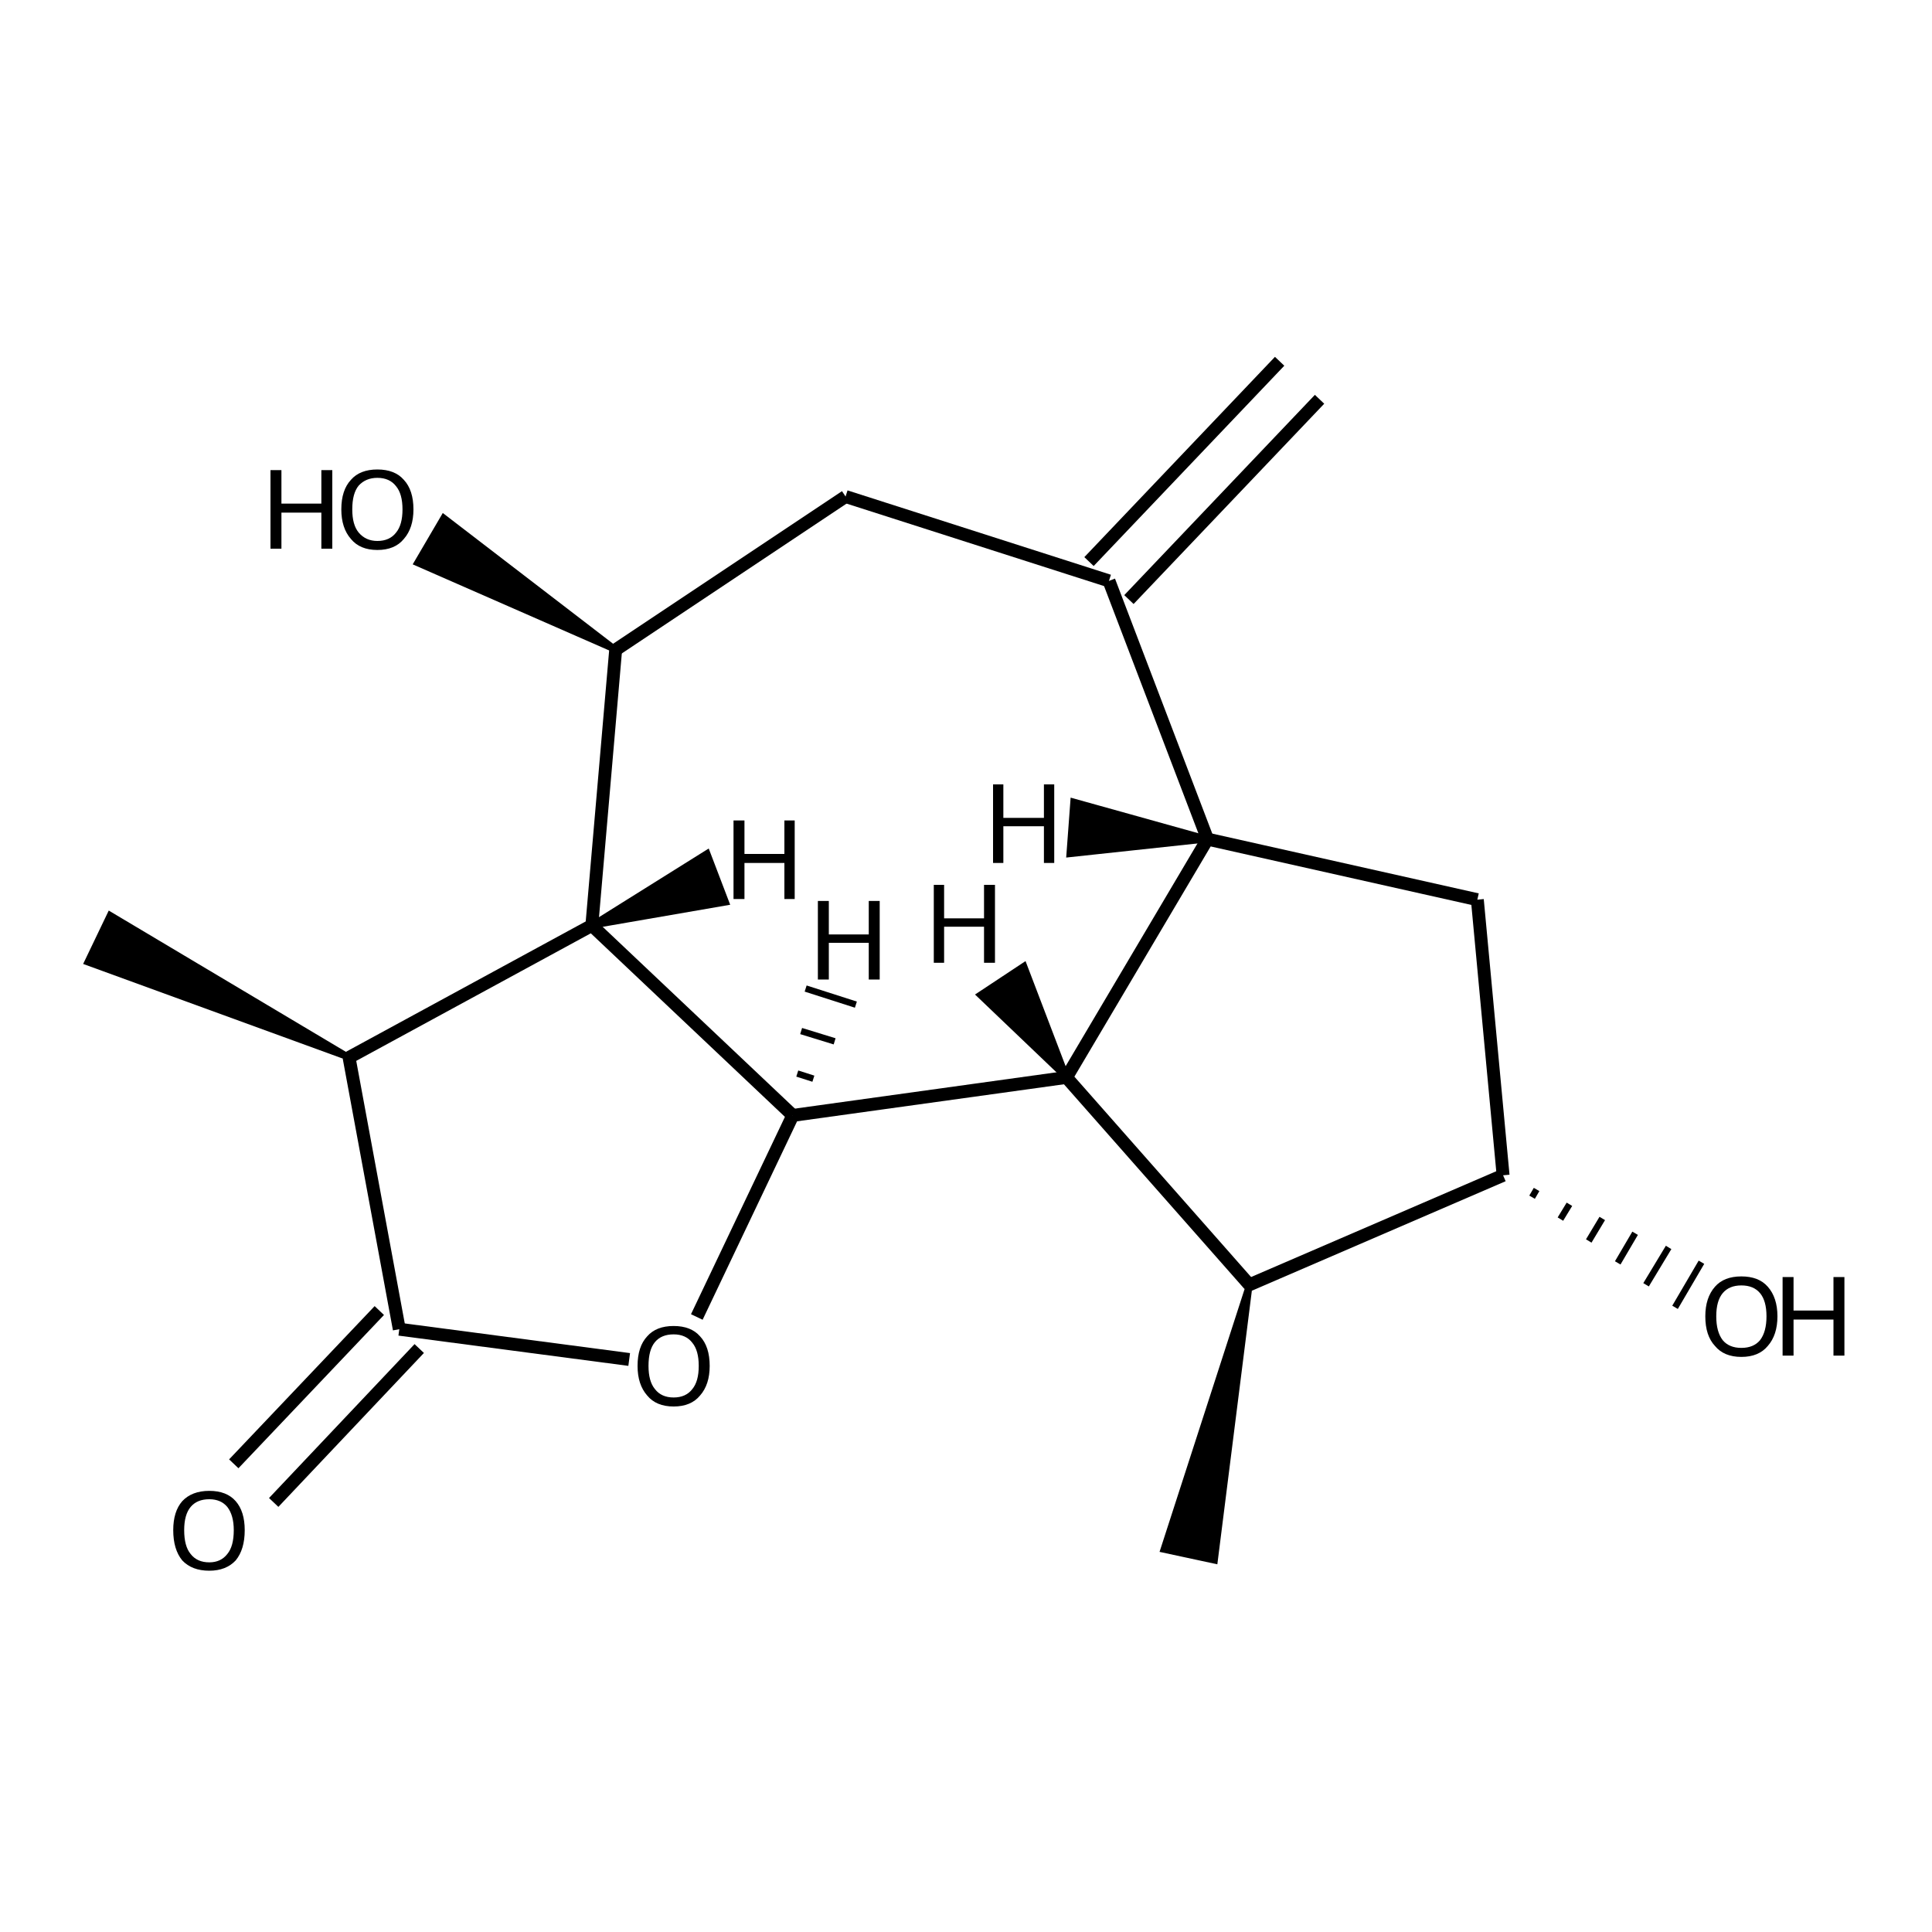 <?xml version='1.0' encoding='iso-8859-1'?>
<svg version='1.1' baseProfile='full'
              xmlns='http://www.w3.org/2000/svg'
                      xmlns:rdkit='http://www.rdkit.org/xml'
                      xmlns:xlink='http://www.w3.org/1999/xlink'
                  xml:space='preserve'
width='300px' height='300px' viewBox='0 0 300 300'>
<!-- END OF HEADER -->
<path class='bond-0 atom-1 atom-0' d='M 194.0,199.5 L 188.6,242.3 L 180.7,240.6 Z' style='fill:#000000;fill-rule:evenodd;fill-opacity:1;stroke:#000000;stroke-width:1.0px;stroke-linecap:butt;stroke-linejoin:miter;stroke-opacity:1;' />
<path class='bond-1 atom-1 atom-2' d='M 194.0,199.5 L 233.4,182.5' style='fill:none;fill-rule:evenodd;stroke:#000000;stroke-width:2.0px;stroke-linecap:butt;stroke-linejoin:miter;stroke-opacity:1' />
<path class='bond-2 atom-2 atom-3' d='M 237.9,185.9 L 238.6,184.7' style='fill:none;fill-rule:evenodd;stroke:#000000;stroke-width:1.0px;stroke-linecap:butt;stroke-linejoin:miter;stroke-opacity:1' />
<path class='bond-2 atom-2 atom-3' d='M 242.3,189.3 L 243.7,187.0' style='fill:none;fill-rule:evenodd;stroke:#000000;stroke-width:1.0px;stroke-linecap:butt;stroke-linejoin:miter;stroke-opacity:1' />
<path class='bond-2 atom-2 atom-3' d='M 246.7,192.7 L 248.8,189.2' style='fill:none;fill-rule:evenodd;stroke:#000000;stroke-width:1.0px;stroke-linecap:butt;stroke-linejoin:miter;stroke-opacity:1' />
<path class='bond-2 atom-2 atom-3' d='M 251.2,196.1 L 253.9,191.5' style='fill:none;fill-rule:evenodd;stroke:#000000;stroke-width:1.0px;stroke-linecap:butt;stroke-linejoin:miter;stroke-opacity:1' />
<path class='bond-2 atom-2 atom-3' d='M 255.6,199.5 L 259.1,193.7' style='fill:none;fill-rule:evenodd;stroke:#000000;stroke-width:1.0px;stroke-linecap:butt;stroke-linejoin:miter;stroke-opacity:1' />
<path class='bond-2 atom-2 atom-3' d='M 260.1,203.0 L 264.2,196.0' style='fill:none;fill-rule:evenodd;stroke:#000000;stroke-width:1.0px;stroke-linecap:butt;stroke-linejoin:miter;stroke-opacity:1' />
<path class='bond-3 atom-2 atom-4' d='M 233.4,182.5 L 229.4,139.7' style='fill:none;fill-rule:evenodd;stroke:#000000;stroke-width:2.0px;stroke-linecap:butt;stroke-linejoin:miter;stroke-opacity:1' />
<path class='bond-4 atom-4 atom-5' d='M 229.4,139.7 L 187.5,130.3' style='fill:none;fill-rule:evenodd;stroke:#000000;stroke-width:2.0px;stroke-linecap:butt;stroke-linejoin:miter;stroke-opacity:1' />
<path class='bond-5 atom-5 atom-6' d='M 187.5,130.3 L 165.6,167.3' style='fill:none;fill-rule:evenodd;stroke:#000000;stroke-width:2.0px;stroke-linecap:butt;stroke-linejoin:miter;stroke-opacity:1' />
<path class='bond-6 atom-6 atom-7' d='M 165.6,167.3 L 123.1,173.2' style='fill:none;fill-rule:evenodd;stroke:#000000;stroke-width:2.0px;stroke-linecap:butt;stroke-linejoin:miter;stroke-opacity:1' />
<path class='bond-7 atom-7 atom-8' d='M 123.1,173.2 L 108.2,204.5' style='fill:none;fill-rule:evenodd;stroke:#000000;stroke-width:2.0px;stroke-linecap:butt;stroke-linejoin:miter;stroke-opacity:1' />
<path class='bond-8 atom-8 atom-9' d='M 97.7,211.1 L 62.0,206.4' style='fill:none;fill-rule:evenodd;stroke:#000000;stroke-width:2.0px;stroke-linecap:butt;stroke-linejoin:miter;stroke-opacity:1' />
<path class='bond-9 atom-9 atom-10' d='M 65.1,209.4 L 42.5,233.3' style='fill:none;fill-rule:evenodd;stroke:#000000;stroke-width:2.0px;stroke-linecap:butt;stroke-linejoin:miter;stroke-opacity:1' />
<path class='bond-9 atom-9 atom-10' d='M 58.9,203.5 L 36.3,227.3' style='fill:none;fill-rule:evenodd;stroke:#000000;stroke-width:2.0px;stroke-linecap:butt;stroke-linejoin:miter;stroke-opacity:1' />
<path class='bond-10 atom-9 atom-11' d='M 62.0,206.4 L 54.2,164.2' style='fill:none;fill-rule:evenodd;stroke:#000000;stroke-width:2.0px;stroke-linecap:butt;stroke-linejoin:miter;stroke-opacity:1' />
<path class='bond-11 atom-11 atom-12' d='M 54.2,164.2 L 91.9,143.7' style='fill:none;fill-rule:evenodd;stroke:#000000;stroke-width:2.0px;stroke-linecap:butt;stroke-linejoin:miter;stroke-opacity:1' />
<path class='bond-12 atom-12 atom-13' d='M 91.9,143.7 L 95.6,100.9' style='fill:none;fill-rule:evenodd;stroke:#000000;stroke-width:2.0px;stroke-linecap:butt;stroke-linejoin:miter;stroke-opacity:1' />
<path class='bond-13 atom-13 atom-14' d='M 95.6,100.9 L 131.3,77.1' style='fill:none;fill-rule:evenodd;stroke:#000000;stroke-width:2.0px;stroke-linecap:butt;stroke-linejoin:miter;stroke-opacity:1' />
<path class='bond-14 atom-14 atom-15' d='M 131.3,77.1 L 172.2,90.2' style='fill:none;fill-rule:evenodd;stroke:#000000;stroke-width:2.0px;stroke-linecap:butt;stroke-linejoin:miter;stroke-opacity:1' />
<path class='bond-15 atom-15 atom-16' d='M 169.1,87.2 L 198.7,56.1' style='fill:none;fill-rule:evenodd;stroke:#000000;stroke-width:2.0px;stroke-linecap:butt;stroke-linejoin:miter;stroke-opacity:1' />
<path class='bond-15 atom-15 atom-16' d='M 175.3,93.1 L 204.9,62.0' style='fill:none;fill-rule:evenodd;stroke:#000000;stroke-width:2.0px;stroke-linecap:butt;stroke-linejoin:miter;stroke-opacity:1' />
<path class='bond-16 atom-13 atom-17' d='M 95.6,100.9 L 64.8,87.4 L 68.9,80.4 Z' style='fill:#000000;fill-rule:evenodd;fill-opacity:1;stroke:#000000;stroke-width:1.0px;stroke-linecap:butt;stroke-linejoin:miter;stroke-opacity:1;' />
<path class='bond-17 atom-11 atom-18' d='M 54.2,164.2 L 13.6,149.4 L 17.1,142.1 Z' style='fill:#000000;fill-rule:evenodd;fill-opacity:1;stroke:#000000;stroke-width:1.0px;stroke-linecap:butt;stroke-linejoin:miter;stroke-opacity:1;' />
<path class='bond-18 atom-6 atom-1' d='M 165.6,167.3 L 194.0,199.5' style='fill:none;fill-rule:evenodd;stroke:#000000;stroke-width:2.0px;stroke-linecap:butt;stroke-linejoin:miter;stroke-opacity:1' />
<path class='bond-19 atom-12 atom-7' d='M 91.9,143.7 L 123.1,173.2' style='fill:none;fill-rule:evenodd;stroke:#000000;stroke-width:2.0px;stroke-linecap:butt;stroke-linejoin:miter;stroke-opacity:1' />
<path class='bond-20 atom-15 atom-5' d='M 172.2,90.2 L 187.5,130.3' style='fill:none;fill-rule:evenodd;stroke:#000000;stroke-width:2.0px;stroke-linecap:butt;stroke-linejoin:miter;stroke-opacity:1' />
<path class='bond-21 atom-5 atom-19' d='M 187.5,130.3 L 166.1,132.6 L 166.7,124.5 Z' style='fill:#000000;fill-rule:evenodd;fill-opacity:1;stroke:#000000;stroke-width:1.0px;stroke-linecap:butt;stroke-linejoin:miter;stroke-opacity:1;' />
<path class='bond-22 atom-6 atom-20' d='M 165.6,167.3 L 152.2,154.5 L 159.0,150.0 Z' style='fill:#000000;fill-rule:evenodd;fill-opacity:1;stroke:#000000;stroke-width:1.0px;stroke-linecap:butt;stroke-linejoin:miter;stroke-opacity:1;' />
<path class='bond-23 atom-7 atom-21' d='M 126.3,167.5 L 123.8,166.7' style='fill:none;fill-rule:evenodd;stroke:#000000;stroke-width:1.0px;stroke-linecap:butt;stroke-linejoin:miter;stroke-opacity:1' />
<path class='bond-23 atom-7 atom-21' d='M 129.6,161.7 L 124.4,160.1' style='fill:none;fill-rule:evenodd;stroke:#000000;stroke-width:1.0px;stroke-linecap:butt;stroke-linejoin:miter;stroke-opacity:1' />
<path class='bond-23 atom-7 atom-21' d='M 132.9,156.0 L 125.1,153.5' style='fill:none;fill-rule:evenodd;stroke:#000000;stroke-width:1.0px;stroke-linecap:butt;stroke-linejoin:miter;stroke-opacity:1' />
<path class='bond-24 atom-12 atom-22' d='M 91.9,143.7 L 109.8,132.5 L 112.7,140.1 Z' style='fill:#000000;fill-rule:evenodd;fill-opacity:1;stroke:#000000;stroke-width:1.0px;stroke-linecap:butt;stroke-linejoin:miter;stroke-opacity:1;' />
<path class='atom-3' d='M 264.8 204.4
Q 264.8 201.5, 266.3 199.8
Q 267.7 198.2, 270.4 198.2
Q 273.1 198.2, 274.5 199.8
Q 276.0 201.5, 276.0 204.4
Q 276.0 207.3, 274.5 209.0
Q 273.1 210.7, 270.4 210.7
Q 267.7 210.7, 266.3 209.0
Q 264.8 207.4, 264.8 204.4
M 270.4 209.3
Q 272.3 209.3, 273.3 208.1
Q 274.3 206.8, 274.3 204.4
Q 274.3 202.0, 273.3 200.8
Q 272.3 199.6, 270.4 199.6
Q 268.5 199.6, 267.5 200.8
Q 266.5 202.0, 266.5 204.4
Q 266.5 206.8, 267.5 208.1
Q 268.5 209.3, 270.4 209.3
' fill='#000000'/>
<path class='atom-3' d='M 276.8 198.3
L 278.5 198.3
L 278.5 203.5
L 284.7 203.5
L 284.7 198.3
L 286.4 198.3
L 286.4 210.5
L 284.7 210.5
L 284.7 204.9
L 278.5 204.9
L 278.5 210.5
L 276.8 210.5
L 276.8 198.3
' fill='#000000'/>
<path class='atom-8' d='M 99.0 212.1
Q 99.0 209.1, 100.5 207.5
Q 101.9 205.9, 104.6 205.9
Q 107.3 205.9, 108.7 207.5
Q 110.2 209.1, 110.2 212.1
Q 110.2 215.0, 108.7 216.7
Q 107.3 218.4, 104.6 218.4
Q 101.9 218.4, 100.5 216.7
Q 99.0 215.0, 99.0 212.1
M 104.6 217.0
Q 106.5 217.0, 107.5 215.7
Q 108.5 214.5, 108.5 212.1
Q 108.5 209.7, 107.5 208.5
Q 106.5 207.2, 104.6 207.2
Q 102.7 207.2, 101.7 208.4
Q 100.7 209.6, 100.7 212.1
Q 100.7 214.5, 101.7 215.7
Q 102.7 217.0, 104.6 217.0
' fill='#000000'/>
<path class='atom-10' d='M 26.9 237.6
Q 26.9 234.7, 28.3 233.1
Q 29.8 231.5, 32.5 231.5
Q 35.2 231.5, 36.6 233.1
Q 38.0 234.7, 38.0 237.6
Q 38.0 240.6, 36.6 242.3
Q 35.1 243.9, 32.5 243.9
Q 29.8 243.9, 28.3 242.3
Q 26.9 240.6, 26.9 237.6
M 32.5 242.6
Q 34.3 242.6, 35.3 241.3
Q 36.3 240.1, 36.3 237.6
Q 36.3 235.3, 35.3 234.0
Q 34.3 232.8, 32.5 232.8
Q 30.6 232.8, 29.6 234.0
Q 28.6 235.2, 28.6 237.6
Q 28.6 240.1, 29.6 241.3
Q 30.6 242.6, 32.5 242.6
' fill='#000000'/>
<path class='atom-17' d='M 42.0 73.0
L 43.7 73.0
L 43.7 78.2
L 49.9 78.2
L 49.9 73.0
L 51.6 73.0
L 51.6 85.2
L 49.9 85.2
L 49.9 79.6
L 43.7 79.6
L 43.7 85.2
L 42.0 85.2
L 42.0 73.0
' fill='#000000'/>
<path class='atom-17' d='M 53.0 79.1
Q 53.0 76.1, 54.5 74.5
Q 55.9 72.9, 58.6 72.9
Q 61.3 72.9, 62.7 74.5
Q 64.2 76.1, 64.2 79.1
Q 64.2 82.0, 62.7 83.7
Q 61.3 85.4, 58.6 85.4
Q 55.9 85.4, 54.5 83.7
Q 53.0 82.0, 53.0 79.1
M 58.6 84.0
Q 60.5 84.0, 61.5 82.7
Q 62.5 81.5, 62.5 79.1
Q 62.5 76.7, 61.5 75.5
Q 60.5 74.2, 58.6 74.2
Q 56.8 74.2, 55.7 75.4
Q 54.7 76.6, 54.7 79.1
Q 54.7 81.5, 55.7 82.7
Q 56.8 84.0, 58.6 84.0
' fill='#000000'/>
<path class='atom-19' d='M 154.2 121.8
L 155.8 121.8
L 155.8 127.0
L 162.1 127.0
L 162.1 121.8
L 163.7 121.8
L 163.7 134.0
L 162.1 134.0
L 162.1 128.3
L 155.8 128.3
L 155.8 134.0
L 154.2 134.0
L 154.2 121.8
' fill='#000000'/>
<path class='atom-20' d='M 145.0 137.4
L 146.6 137.4
L 146.6 142.6
L 152.8 142.6
L 152.8 137.4
L 154.5 137.4
L 154.5 149.5
L 152.8 149.5
L 152.8 143.9
L 146.6 143.9
L 146.6 149.5
L 145.0 149.5
L 145.0 137.4
' fill='#000000'/>
<path class='atom-21' d='M 127.0 139.9
L 128.7 139.9
L 128.7 145.1
L 134.9 145.1
L 134.9 139.9
L 136.6 139.9
L 136.6 152.1
L 134.9 152.1
L 134.9 146.4
L 128.7 146.4
L 128.7 152.1
L 127.0 152.1
L 127.0 139.9
' fill='#000000'/>
<path class='atom-22' d='M 113.9 127.4
L 115.6 127.4
L 115.6 132.6
L 121.8 132.6
L 121.8 127.4
L 123.4 127.4
L 123.4 139.6
L 121.8 139.6
L 121.8 134.0
L 115.6 134.0
L 115.6 139.6
L 113.9 139.6
L 113.9 127.4
' fill='#000000'/>
</svg>
